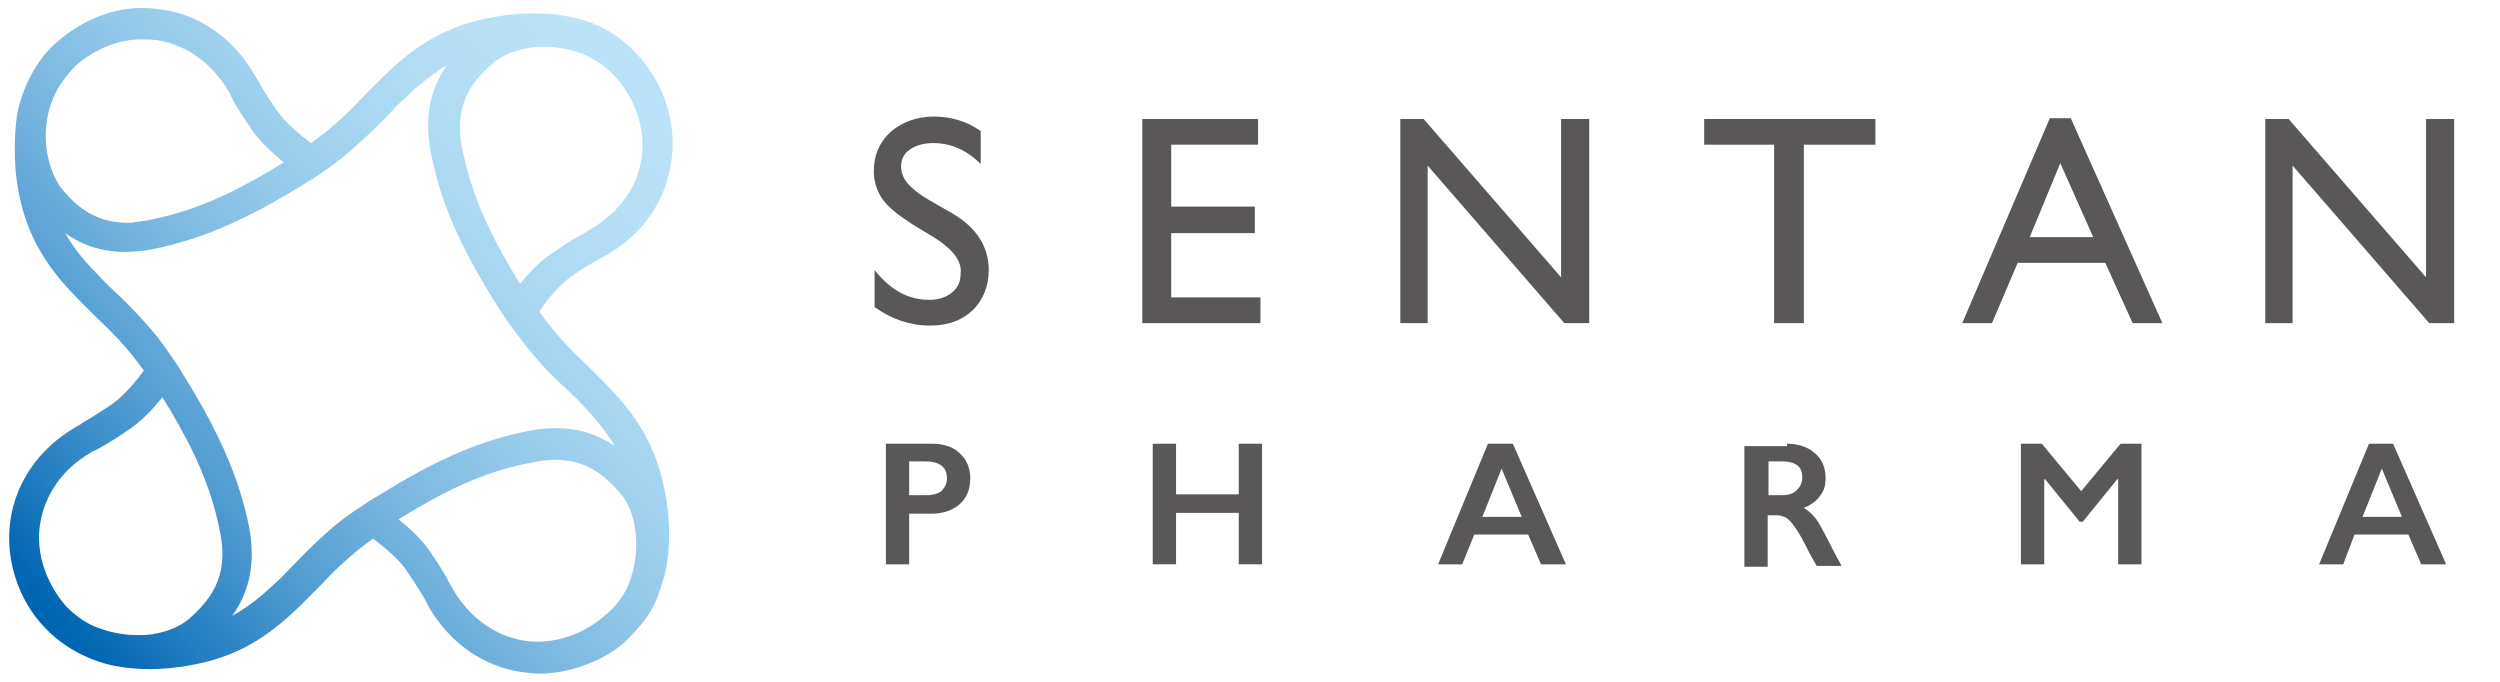 <?xml version="1.0" encoding="utf-8"?>
<!-- Generator: Adobe Illustrator 25.3.1, SVG Export Plug-In . SVG Version: 6.00 Build 0)  -->
<svg version="1.1" id="レイヤー_1" xmlns="http://www.w3.org/2000/svg" xmlns:xlink="http://www.w3.org/1999/xlink" x="0px"
	 y="0px" viewBox="0 0 311 84.8" style="enable-background:new 0 0 311 84.8;" xml:space="preserve" preserveAspectRatio="xMinYMid" width="311" height="84.8">
<style type="text/css">
	.st0{fill:#595757;}
	.st1{fill:url(#SVGID_1_);}
</style>
<g>
	<path class="st0" d="M116.3,29.6l-2.8-1.7c-1.7-1.1-3-2.1-3.7-3.1c-0.7-1-1.1-2.2-1.1-3.5c0-2,0.7-3.6,2.1-4.9
		c1.4-1.2,3.2-1.9,5.4-1.9c2.1,0,4.1,0.6,5.8,1.8v4.1c-1.8-1.8-3.8-2.6-5.9-2.6c-1.2,0-2.2,0.3-2.9,0.8c-0.8,0.5-1.1,1.3-1.1,2.1
		c0,0.8,0.3,1.5,0.8,2.1c0.6,0.7,1.5,1.4,2.7,2.1l2.8,1.6c3.1,1.8,4.6,4.2,4.6,7.1c0,2-0.7,3.7-2,5c-1.4,1.3-3.1,1.9-5.3,1.9
		c-2.5,0-4.8-0.8-6.9-2.3v-4.6c2,2.5,4.2,3.7,6.8,3.7c1.1,0,2.1-0.3,2.8-0.9c0.8-0.6,1.1-1.4,1.1-2.4
		C119.7,32.5,118.5,31,116.3,29.6z"/>
	<path class="st0" d="M142.1,14.8h14.4v3.2h-10.8v7.7h10.4v3.3h-10.4V37h11.1v3.2h-14.7V14.8z"/>
	<path class="st0" d="M194.2,14.8h3.5v25.4h-3.1l-17-19.6v19.6h-3.4V14.8h2.9l17.1,19.7V14.8z"/>
	<path class="st0" d="M212.1,14.8h21.2V18h-8.9v22.2h-3.7V18h-8.7V14.8z"/>
	<path class="st0" d="M255,14.7h2.6L269,40.2h-3.7l-3.4-7.5H251l-3.2,7.5h-3.7L255,14.7z M260.4,29.5l-4.1-9.2l-3.8,9.2H260.4z"/>
	<path class="st0" d="M301.8,14.8h3.5v25.4h-3.1l-17-19.6v19.6h-3.4V14.8h2.9l17.1,19.7V14.8z"/>
	<g>
		<path class="st0" d="M116,55.2c1.4,0,2.6,0.4,3.4,1.2c0.9,0.8,1.3,1.9,1.3,3.1c0,1.3-0.4,2.4-1.3,3.2c-0.9,0.8-2.1,1.2-3.5,1.2
			h-2.8v6.3h-2.9v-15H116z M115.3,61.6c0.8,0,1.4-0.2,1.8-0.5c0.4-0.4,0.7-0.9,0.7-1.6c0-1.4-0.9-2.1-2.7-2.1h-2v4.2H115.3z"/>
		<path class="st0" d="M146.3,55.2v6.3h7.8v-6.3h2.9v15h-2.9v-6.4h-7.8v6.4h-2.9v-15H146.3z"/>
		<path class="st0" d="M188.2,55.2l6.6,15h-3.1l-1.6-3.7h-6.7l-1.5,3.7h-3l6.2-15H188.2z M184.4,64.3h4.9l-2.5-6L184.4,64.3z"/>
		<path class="st0" d="M222.3,55.2c1.4,0,2.6,0.4,3.5,1.2c0.9,0.8,1.3,1.8,1.3,3.1c0,0.9-0.2,1.6-0.7,2.2c-0.4,0.6-1.1,1.1-2,1.5
			c0.5,0.3,0.9,0.6,1.3,1.1c0.4,0.4,0.8,1.2,1.4,2.3c0.9,1.8,1.6,3.1,2,3.8H226c-0.2-0.3-0.5-0.9-0.9-1.6c-0.8-1.6-1.4-2.7-1.8-3.2
			c-0.4-0.6-0.8-1-1.1-1.2c-0.4-0.2-0.8-0.3-1.2-0.3h-1.1v6.4h-2.9v-15H222.3z M221.7,61.6c0.8,0,1.4-0.2,1.8-0.6
			c0.4-0.4,0.7-0.9,0.7-1.6c0-0.7-0.2-1.2-0.6-1.5c-0.4-0.3-1-0.5-1.8-0.5h-1.8v4.2H221.7z"/>
		<path class="st0" d="M254,55.2l4.9,5.9l4.9-5.9h2.6v15h-2.9V59.6h-0.1l-4.3,5.3h-0.4l-4.3-5.3h-0.1v10.6h-2.9v-15H254z"/>
		<path class="st0" d="M297.7,55.2l6.6,15h-3.1l-1.6-3.7h-6.7l-1.4,3.7h-3l6.2-15H297.7z M293.9,64.3h4.9l-2.5-6L293.9,64.3z"/>
	</g>
</g>
<linearGradient id="SVGID_1_" gradientUnits="userSpaceOnUse" x1="78.91" y1="10.002" x2="5.666" y2="74.976">
	<stop  offset="0" style="stop-color:#BAE2F8"/>
	<stop  offset="0.14" style="stop-color:#B6DFF6"/>
	<stop  offset="0.287" style="stop-color:#A9D7F2"/>
	<stop  offset="0.437" style="stop-color:#94C9EA"/>
	<stop  offset="0.589" style="stop-color:#77B5DF"/>
	<stop  offset="0.743" style="stop-color:#519CD1"/>
	<stop  offset="0.896" style="stop-color:#247EC0"/>
	<stop  offset="1" style="stop-color:#0066B3"/>
</linearGradient>
<path class="st1" d="M70.9,34.5c2-1.4,3-1.9,3.7-2.3c0.3-0.2,0.6-0.3,0.9-0.5c4.5-2.6,7.3-6.7,8-11.5c0.7-4.7-0.7-9.5-4.1-13.3
	c-3.4-3.7-6.9-4.5-8.5-4.8c-2.7-0.6-6.3-0.6-9.9,0.1c-6.5,1.2-10.3,4.4-13.4,7.4c-0.7,0.7-1.4,1.4-2.1,2.1c-1.7,1.8-3.6,3.8-6.8,6.1
	c-1.2-0.9-3.1-2.4-4.2-4c-1.4-2-2-3-2.4-3.8l-0.1-0.1c-0.1-0.2-0.2-0.4-0.4-0.7C29,4.8,25,1.9,20.2,1.2C19.1,1,18.1,1,17,1
	C13.4,1.2,10,2.7,7,5.3c-3,2.6-4.4,6.6-4.8,8.6c-0.4,2-0.6,6.3,0.1,9.9c1.2,6.5,4.4,10.3,7.4,13.4c0.7,0.7,1.5,1.5,2.1,2.1
	c1.8,1.7,3.8,3.6,6.1,6.8c-0.9,1.2-2.4,3.1-4,4.2c-2.1,1.4-3.1,2-3.8,2.4l-0.1,0.1c-0.2,0.1-0.4,0.2-0.7,0.4
	c-4.4,2.6-7.3,6.7-8,11.5c-0.7,4.7,0.9,9.9,4.3,13.4c3.3,3.5,7.5,4.5,8.5,4.7c3,0.6,6.3,0.6,9.9-0.1c6.5-1.2,10.3-4.4,13.4-7.4
	c0.7-0.7,1.4-1.4,2.1-2.1c1.7-1.8,3.6-3.8,6.9-6.2c1.2,0.9,3.1,2.4,4.2,4c1.4,2.1,2,3.1,2.4,3.8c0.1,0.3,0.3,0.5,0.4,0.8
	c2.6,4.4,6.7,7.3,11.5,8c0.8,0.1,1.5,0.2,2.3,0.2c3.9,0,8.6-1.9,10.9-4.3c2.4-2.4,3.1-3.8,3.6-5c0.2-0.6,0.9-2.4,1.1-3.5
	c0.6-2.9,0.6-6.3-0.1-9.9c-1.2-6.5-4.4-10.3-7.4-13.4c-0.7-0.7-1.3-1.3-2.1-2.1c-1.8-1.7-3.8-3.6-6.1-6.8
	C67.8,37.6,69.3,35.7,70.9,34.5z M43.6,63.9c-2.5,1.7-5.5,4.7-7.2,6.5c-0.7,0.7-1.3,1.4-2,2c-1.6,1.5-3.3,3-5.5,4.2
	c2.2-3.1,2.9-6.7,2.1-11c-0.8-3.9-2-7.4-3.9-11.3c-1.1-2.3-2.5-4.8-4.3-7.7c-0.7-1.2-1.3-2-2.2-3.3c-1.2-1.8-4.1-5-6.3-7
	c-0.7-0.7-1.4-1.3-2-2c-1.5-1.5-3-3.2-4.2-5.3c3.1,2.2,6.6,2.8,10.9,2c3.9-0.8,7.4-2,11.3-3.9c2.3-1.1,4.8-2.5,7.7-4.3
	c1.2-0.7,2.8-1.8,4.1-2.8c1.3-1,4-3.4,6.3-5.8c0.6-0.7,1.2-1.3,1.9-1.9c1.5-1.5,3.2-2.9,5.3-4.2c-2.2,3.1-2.8,6.7-2,10.9
	c1.2,6.1,3.5,11.4,8.1,18.8c1.1,1.8,4.9,7.3,8.7,10.5l0.3,0.3c0.6,0.6,1.2,1.1,1.7,1.7c1.4,1.5,2.9,3.2,4.1,5.2
	c-3.1-2.1-6.5-2.7-10.7-1.9c-6.1,1.2-11.4,3.5-18.8,8.1C46.6,61.9,45.8,62.4,43.6,63.9z M64.7,35.3c-4.1-6.6-6.1-11.4-7.2-16.8
	c-1.1-5.5,1.2-8.4,3.9-10.7c1.4-1.2,3.8-2,6.4-2H68c1.7,0.1,3.4,0.4,4.9,1.1c1.1,0.5,2.2,1.2,3.2,2.2l0.1,0.1
	c0.1,0.1,0.2,0.2,0.4,0.4l0.5,0.6c2.2,2.8,3.2,6.2,2.7,9.5c-0.5,3.6-2.8,6.7-6.3,8.8c-0.1,0.1-0.3,0.2-0.5,0.3l-0.1,0.1
	c-0.8,0.4-1.9,1-4.2,2.6C67.1,32.5,65.7,34.1,64.7,35.3z M6.8,11.8c0.5-1.1,1.3-2.2,2.3-3.3l0.1-0.1c0.1-0.1,0.2-0.2,0.3-0.3
	l0.6-0.5C12.2,6,14.7,5,17.2,4.9c0.8,0,1.6,0,2.4,0.1c3.6,0.6,6.7,2.8,8.8,6.3c0.1,0.1,0.2,0.3,0.3,0.5l0,0.1c0.4,0.8,1,1.9,2.6,4.2
	c1.1,1.6,2.7,3,4,4.1c-2.4,1.5-4.6,2.7-6.6,3.7c-3.5,1.7-6.7,2.8-10.3,3.5c-0.7,0.1-1.3,0.2-2,0.3c-4.3,0.2-6.8-1.9-8.7-4.2
	C5.9,21.2,4.7,16.3,6.8,11.8z M17,79c-1.8,0-3.6-0.4-5.3-1.1c-1.2-0.5-2.4-1.4-3.4-2.4l-0.1-0.1C5.7,72.5,4.4,68.7,5,65.1
	c0.6-3.6,2.8-6.8,6.3-8.8c0.1-0.1,0.3-0.2,0.6-0.3c0.7-0.4,1.9-1,4.2-2.6c1.3-0.9,2.7-2.2,4.1-4c1.5,2.4,2.7,4.6,3.7,6.6
	c1.7,3.5,2.8,6.7,3.5,10.3c1.1,5.5-1.3,8.4-3.9,10.7c-1.3,1.1-3.2,1.8-5.4,2c-0.2,0-0.3,0-0.5,0l-0.2,0H17L17,79z M76.1,75.8
	L75.9,76c-0.2,0.2-0.4,0.4-0.6,0.5l-0.7,0.6c-2.7,2.1-6.2,3.1-9.4,2.6c-3.6-0.6-6.7-2.8-8.8-6.3c-0.1-0.2-0.2-0.4-0.4-0.7
	c-0.4-0.8-1-1.9-2.5-4.1c-1.1-1.6-2.7-3-3.9-4c6.6-4.1,11.3-6.1,16.8-7.1c0.9-0.2,1.8-0.3,2.7-0.3c3.9,0,6.2,2,8.1,4.2
	c1.8,2.1,2.4,5.8,1.6,9.4c-0.2,0.7-0.4,1.5-0.7,2.1c-0.3,0.8-0.9,1.6-1.6,2.5C76.3,75.6,76.2,75.7,76.1,75.8z"/>
</svg>
